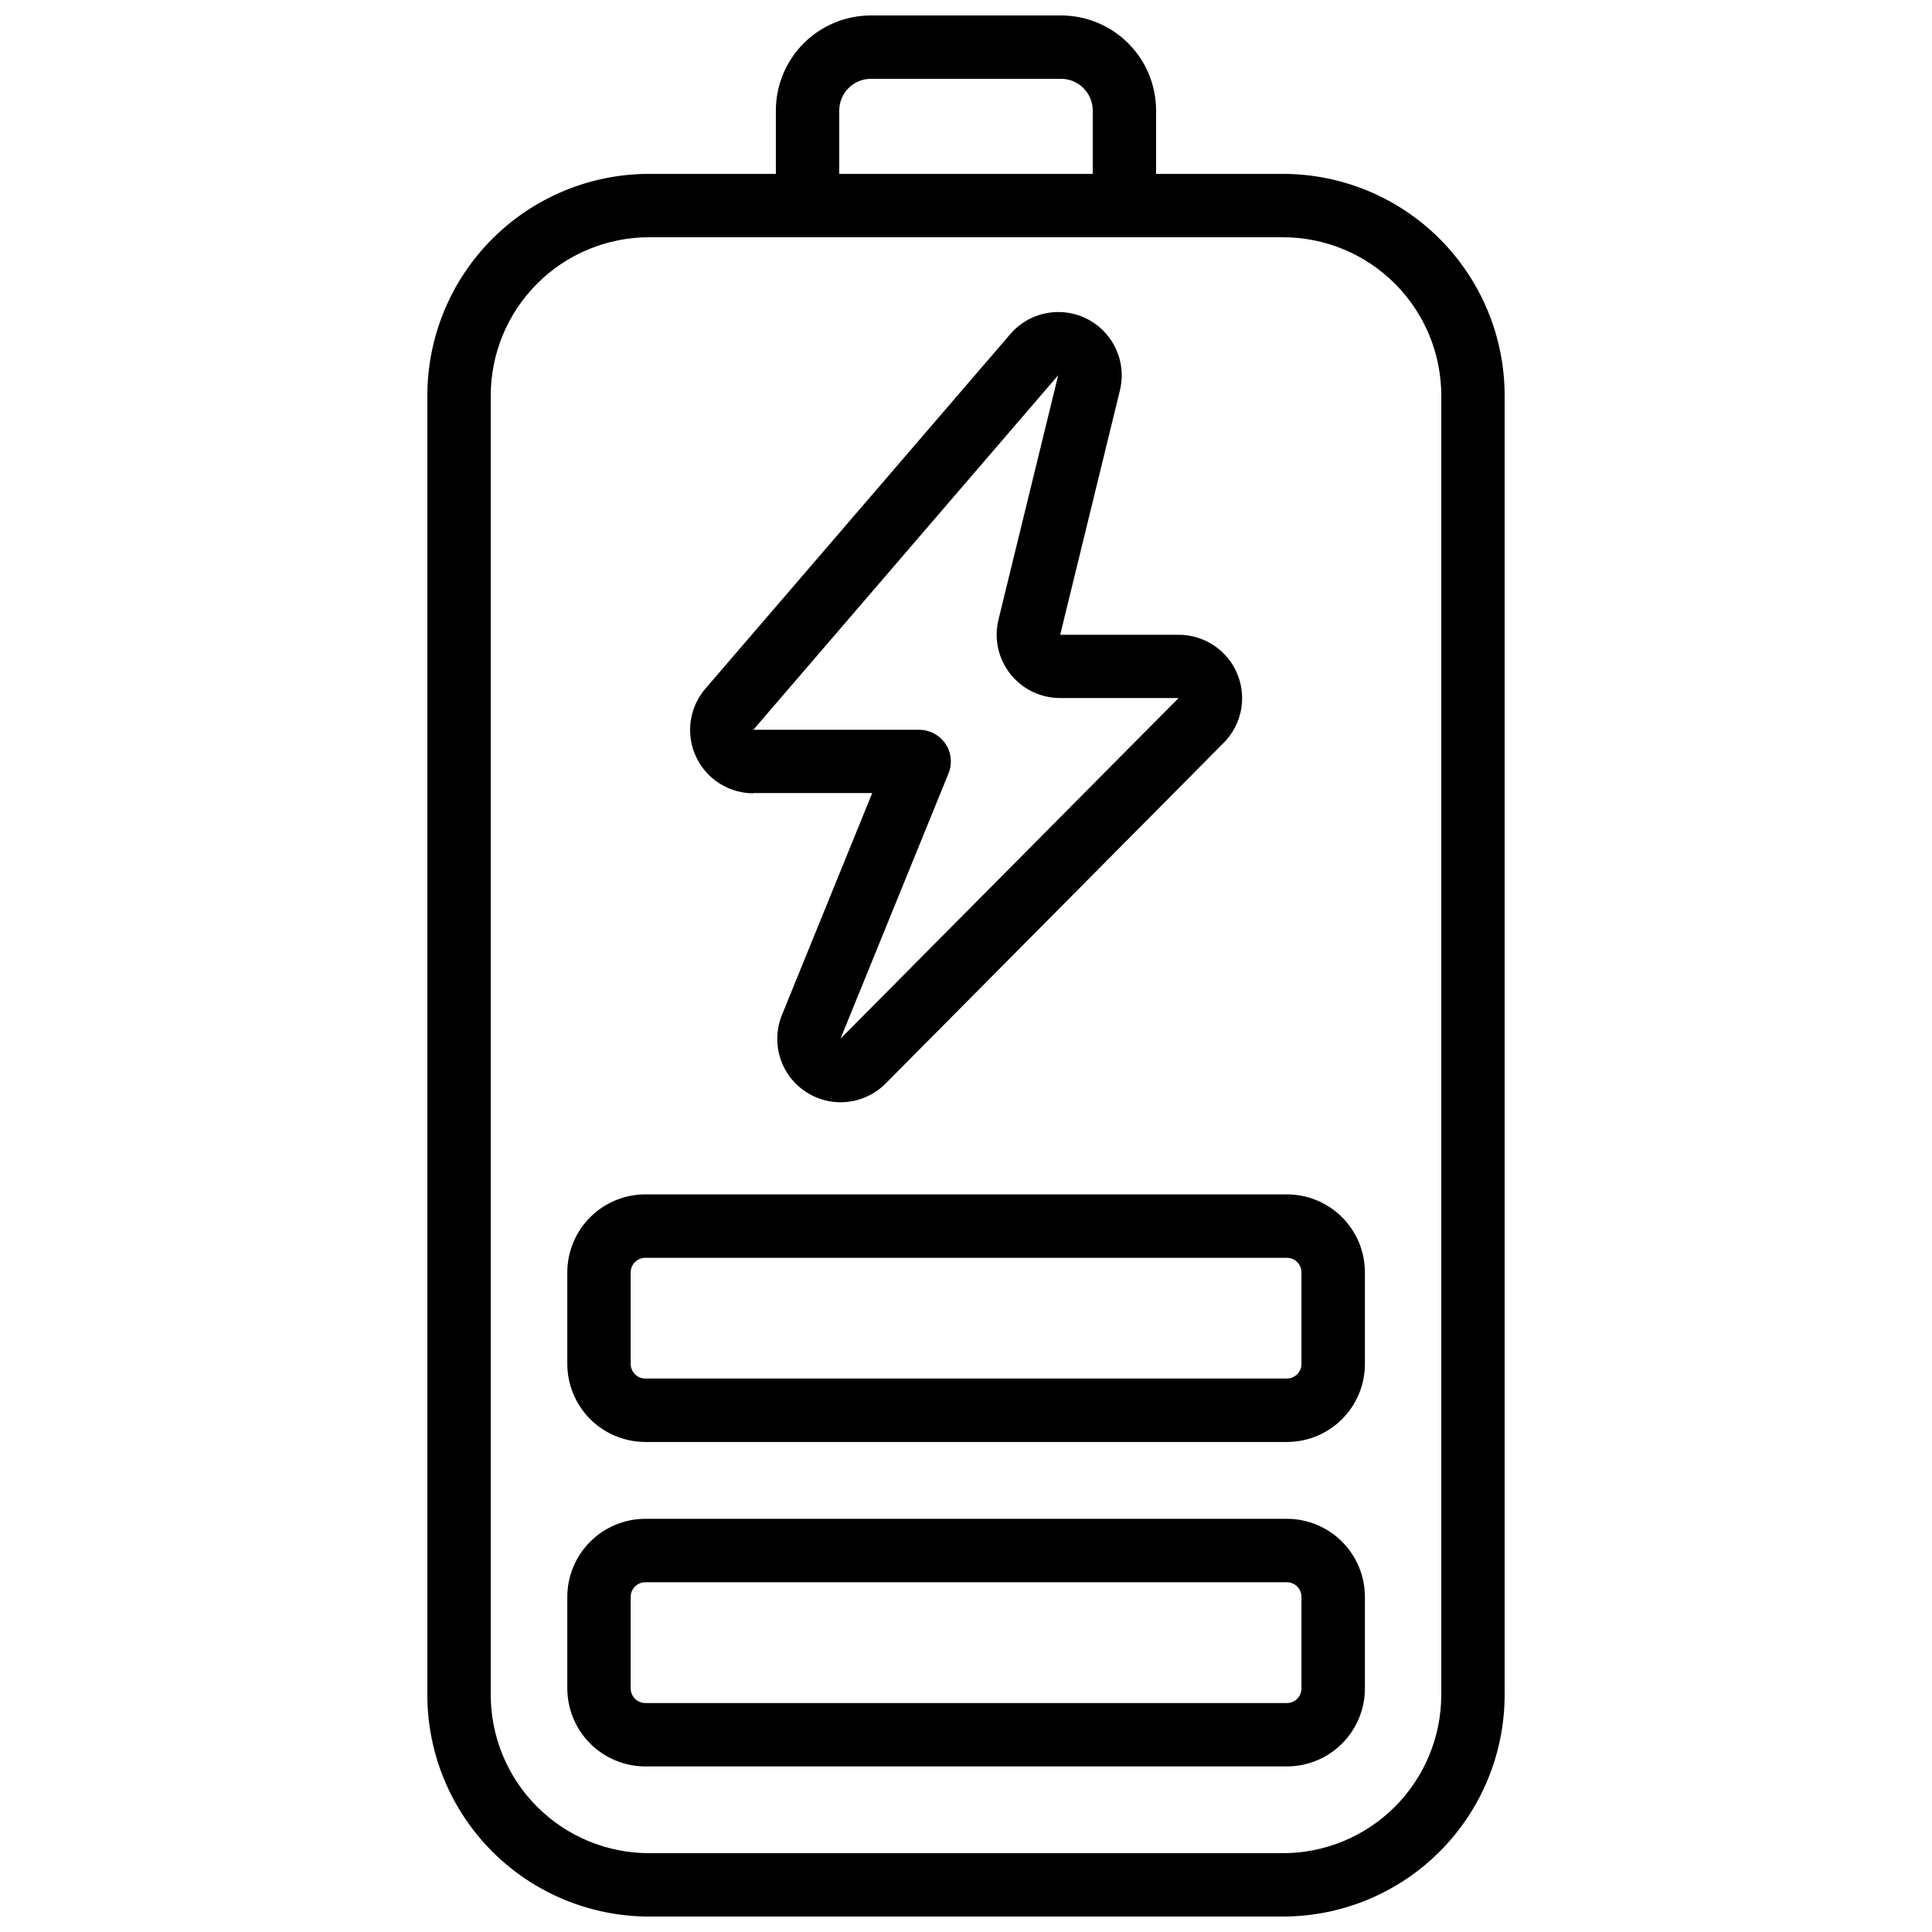 <?xml version="1.0" encoding="UTF-8"?>
<!-- Uploaded to: ICON Repo, www.svgrepo.com, Generator: ICON Repo Mixer Tools -->
<svg width="800px" height="800px" version="1.1" viewBox="144 144 512 512" xmlns="http://www.w3.org/2000/svg">
 <defs>
  <clipPath id="a">
   <path d="m257 148.09h286v503.81h-286z"/>
  </clipPath>
 </defs>
 <g clip-path="url(#a)">
  <path d="m483.96 190.08h-33.586v-16.793c0-6.684-2.652-13.09-7.379-17.812-4.723-4.727-11.129-7.379-17.812-7.379h-50.379c-6.68 0-13.09 2.652-17.812 7.379-4.723 4.723-7.379 11.129-7.379 17.812v16.793h-33.586c-15.59 0-30.539 6.191-41.562 17.215-11.023 11.023-17.215 25.973-17.215 41.562v344.27c0 15.59 6.191 30.539 17.215 41.562s25.973 17.215 41.562 17.215h167.94-0.004c15.59 0 30.543-6.191 41.562-17.215 11.023-11.023 17.219-25.973 17.219-41.562v-344.27c0-15.59-6.195-30.539-17.219-41.562-11.02-11.023-25.973-17.215-41.562-17.215zm-117.55-16.793c0-4.637 3.762-8.398 8.398-8.398h50.383-0.004c2.227 0 4.363 0.887 5.938 2.461 1.574 1.574 2.461 3.711 2.461 5.938v16.793h-67.176zm159.54 283.39v136.45c0 11.137-4.422 21.812-12.297 29.688-7.871 7.875-18.551 12.297-29.688 12.297h-167.93c-11.137 0-21.816-4.422-29.688-12.297-7.875-7.875-12.297-18.551-12.297-29.688v-344.27c0-11.133 4.422-21.812 12.297-29.688 7.871-7.875 18.551-12.297 29.688-12.297h167.94-0.004c11.137 0 21.816 4.422 29.688 12.297 7.875 7.875 12.297 18.555 12.297 29.688z"/>
 </g>
 <path d="m343.66 354.17h31.488l-23.91 58.777c-1.98 4.836-1.602 10.316 1.031 14.828 2.633 4.516 7.215 7.547 12.395 8.203 5.184 0.656 10.379-1.137 14.051-4.852l89.574-90.266c3.137-3.152 4.891-7.422 4.883-11.871-0.008-4.445-1.777-8.707-4.926-11.852-3.148-3.141-7.41-4.906-11.859-4.91h-31.426l15.828-64.762c1.203-4.922 0.117-10.125-2.957-14.156-3.07-4.031-7.797-6.461-12.863-6.609s-9.93 1.996-13.23 5.84l-80.82 93.984c-2.797 3.266-4.231 7.484-4.012 11.777 0.223 4.297 2.086 8.344 5.199 11.309 3.117 2.961 7.254 4.617 11.555 4.621zm80.777-110.73-15.828 64.762c-1.227 5.016-0.078 10.316 3.113 14.375 3.195 4.059 8.078 6.422 13.238 6.406h31.383l-89.594 90.266 28.613-70.281v0.004c1.055-2.59 0.754-5.531-0.805-7.852-1.559-2.32-4.168-3.715-6.961-3.719h-43.957z"/>
 <path d="m485.06 546.5h-170.04c-5.484 0.008-10.742 2.195-14.617 6.074s-6.055 9.137-6.062 14.621v24.246c0.008 5.484 2.188 10.738 6.062 14.617 3.879 3.875 9.133 6.055 14.617 6.062h170.04c5.481-0.008 10.734-2.188 14.605-6.066 3.875-3.875 6.051-9.133 6.051-14.613v-24.246c0-5.481-2.176-10.738-6.047-14.621-3.875-3.879-9.129-6.066-14.609-6.074zm3.84 44.945v-0.004c0.008 1.023-0.395 2.012-1.113 2.738-0.723 0.727-1.703 1.141-2.727 1.145h-170.04c-2.144 0-3.883-1.738-3.883-3.883v-24.246c0-2.144 1.738-3.883 3.883-3.883h170.04c1.023 0.008 2.004 0.418 2.727 1.148 0.719 0.727 1.121 1.711 1.113 2.734z"/>
 <path d="m485.06 460.52h-170.04c-5.484 0.004-10.738 2.184-14.617 6.062-3.875 3.875-6.055 9.133-6.062 14.613v24.266c0.008 5.484 2.188 10.738 6.062 14.617 3.879 3.875 9.133 6.055 14.617 6.062h170.04c5.481-0.008 10.734-2.188 14.605-6.062 3.875-3.879 6.051-9.137 6.051-14.617v-24.266c0-5.481-2.176-10.734-6.051-14.613-3.871-3.875-9.125-6.059-14.605-6.062zm3.84 44.945v-0.004c0 2.125-1.715 3.852-3.84 3.863h-170.04c-2.137 0-3.871-1.727-3.883-3.863v-24.266c0.012-2.137 1.746-3.863 3.883-3.863h170.04c2.125 0.012 3.84 1.738 3.84 3.863z"/>
</svg>